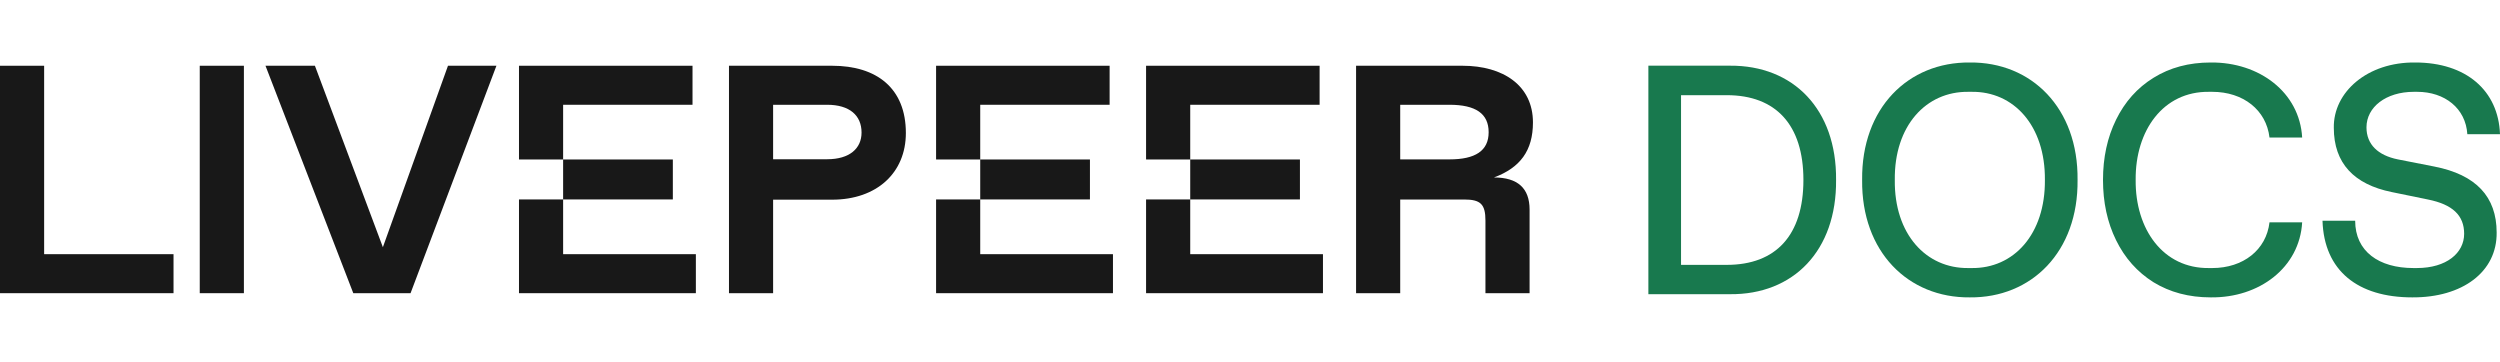 <svg width="200" height="29" viewBox="0 0 200 29" fill="none" xmlns="http://www.w3.org/2000/svg">
<path d="M131.87 23.535V5.255H138.396C143.47 5.217 146.937 8.748 146.886 14.395C146.937 20.055 143.47 23.586 138.396 23.535H131.87ZM134.483 21.189H138.141C142.08 21.189 144.273 18.818 144.273 14.395C144.273 9.997 142.08 7.614 138.141 7.614H134.483V21.189Z" fill="#18794E"/>
<path d="M148.971 14.395C148.907 8.646 152.655 4.949 157.588 5C162.521 4.949 166.269 8.646 166.205 14.395C166.269 20.144 162.521 23.84 157.588 23.79C152.655 23.84 148.907 20.144 148.971 14.395ZM157.461 21.444H157.716C161.106 21.495 163.63 18.729 163.592 14.395C163.63 10.061 161.106 7.295 157.716 7.346H157.461C154.083 7.308 151.533 10.061 151.584 14.395C151.533 18.729 154.083 21.482 157.461 21.444Z" fill="#18794E"/>
<path d="M168.24 14.395C168.24 12.61 168.584 11.004 169.285 9.577C169.986 8.149 170.98 7.027 172.28 6.224C173.593 5.408 175.11 5 176.857 5C180.744 4.962 183.969 7.384 184.173 11.004H181.56C181.305 8.799 179.457 7.346 176.984 7.346H176.729C173.045 7.295 170.814 10.456 170.853 14.395C170.814 18.334 173.045 21.495 176.729 21.444H176.984C179.457 21.444 181.305 19.991 181.56 17.786H184.173C183.969 21.406 180.744 23.84 176.857 23.79C175.11 23.79 173.593 23.382 172.28 22.579C170.98 21.763 169.986 20.641 169.285 19.213C168.584 17.786 168.24 16.18 168.24 14.395Z" fill="#18794E"/>
<path d="M185.8 17.658H188.413C188.413 20.106 190.3 21.444 193.078 21.444H193.346C195.73 21.444 197.132 20.233 197.132 18.703C197.132 17.225 196.201 16.358 194.251 15.963L191.332 15.364C188.336 14.752 186.705 13.069 186.705 10.227C186.654 7.371 189.394 4.949 193.231 5C197.272 5 199.873 7.231 200 10.737H197.387C197.259 8.672 195.59 7.346 193.372 7.346H193.104C190.873 7.346 189.318 8.57 189.318 10.188C189.318 11.565 190.249 12.432 191.829 12.751L194.748 13.324C198.075 13.974 199.732 15.733 199.732 18.602C199.771 21.75 196.992 23.815 192.976 23.79C188.642 23.79 185.927 21.674 185.8 17.658Z" fill="#18794E"/>
<path d="M0 23.455V5.26H3.531V20.334H13.882V23.455H0Z" fill="#181818"/>
<path d="M15.98 23.455V5.26H19.512V23.455H15.98Z" fill="#181818"/>
<path d="M35.838 5.26H39.714L32.844 23.455H28.263L21.239 5.26H25.193L30.63 19.776L35.838 5.26Z" fill="#181818"/>
<path d="M41.519 23.455V15.955H45.05V12.758H41.519V5.26H55.401V8.382H45.05V12.758H53.827V15.955H45.05V20.334H55.669V23.455H41.519Z" fill="#181818"/>
<path d="M58.318 23.455V5.26H66.57C70.14 5.26 72.469 7.057 72.469 10.642C72.469 13.828 70.14 15.974 66.57 15.974H61.849V23.455H58.318ZM61.849 12.739H66.174C67.965 12.739 68.924 11.88 68.924 10.604C68.924 9.232 67.965 8.382 66.174 8.382H61.849V12.739Z" fill="#181818"/>
<path d="M74.887 23.455V15.955H78.418V12.758H74.887V5.26H88.769V8.382H78.418V12.758H87.195V15.955H78.418V20.334H89.037V23.455H74.887Z" fill="#181818"/>
<path d="M91.686 23.455V15.955H95.218V12.758H91.686V5.26H105.568V8.382H95.218V12.758H103.994V15.955H95.218V20.334H105.837V23.455H91.686Z" fill="#181818"/>
<path d="M108.486 23.455V5.26H117.007C120.235 5.261 122.636 6.83 122.636 9.793C122.636 12.05 121.613 13.423 119.514 14.197C121.421 14.197 122.367 15.059 122.367 16.772V23.455H118.836V17.648C118.836 16.341 118.452 15.96 117.135 15.96H112.017V23.455H108.486ZM112.017 12.751H115.958C118.017 12.751 119.092 12.069 119.092 10.579C119.092 9.088 118.056 8.382 115.958 8.382H112.017V12.751Z" fill="#181818"/>
</svg>
